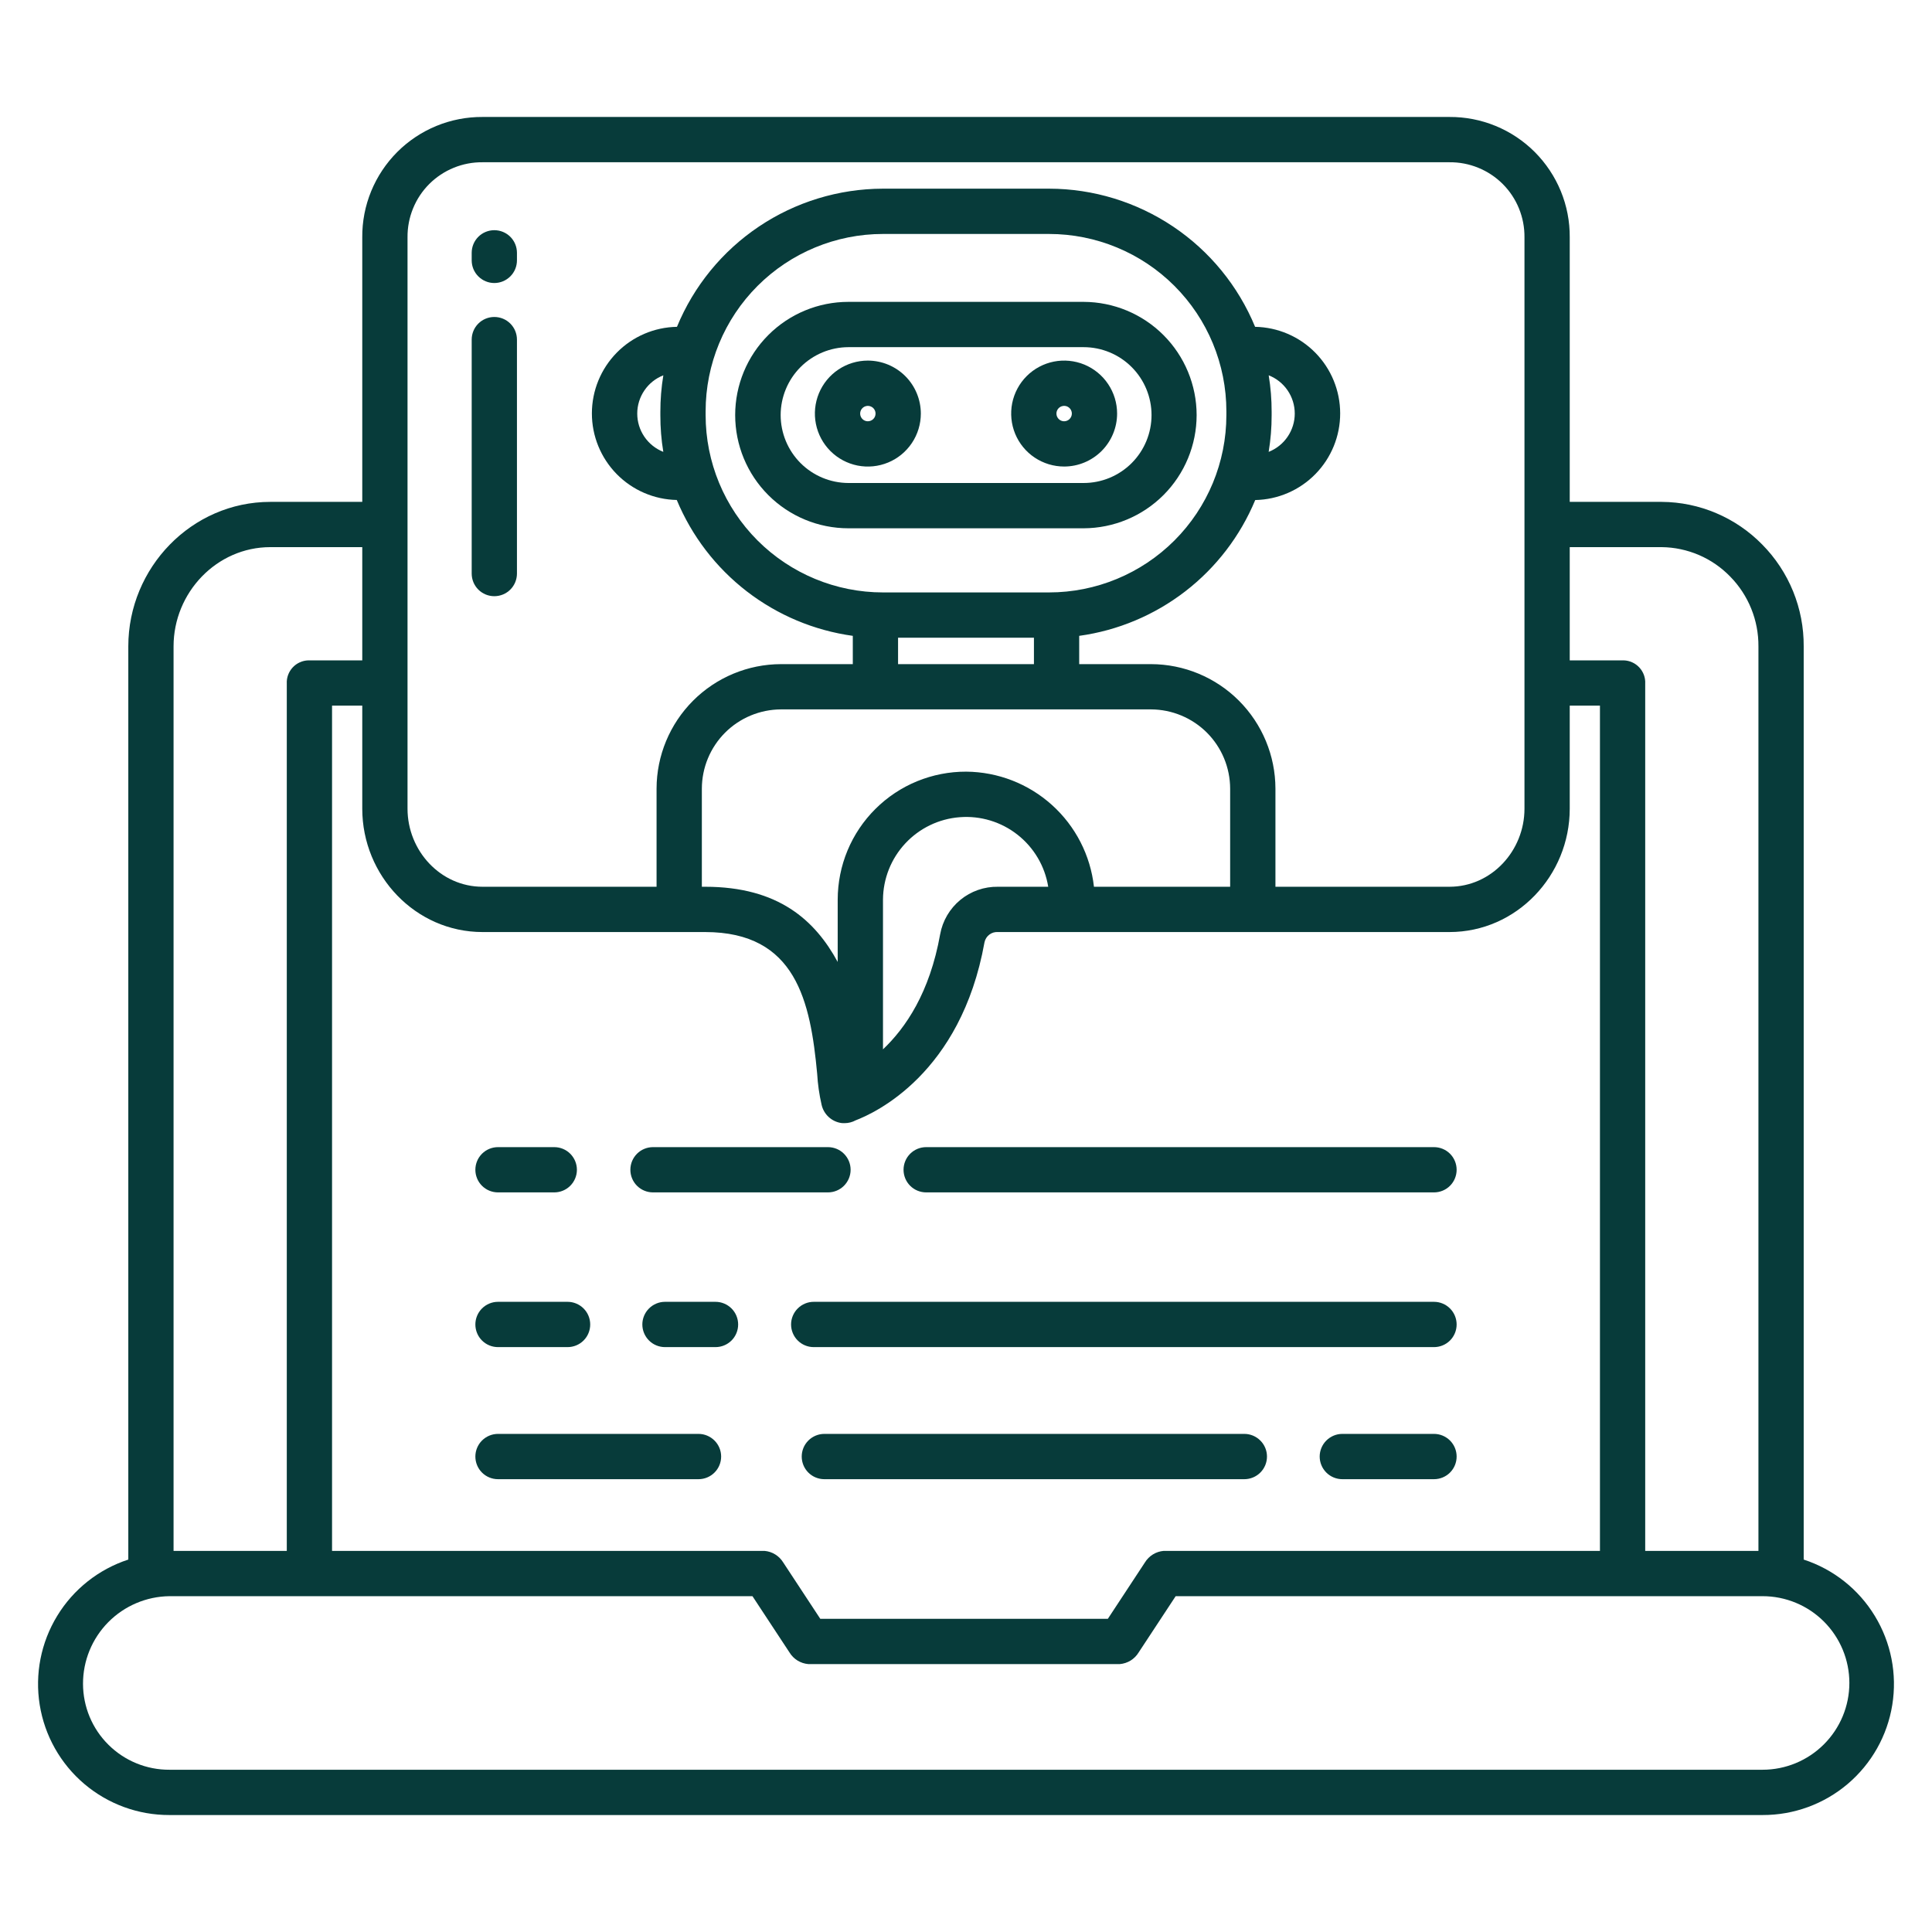 <svg width="61" height="61" viewBox="0 0 61 61" fill="none" xmlns="http://www.w3.org/2000/svg">
<path d="M15.607 8.936C15.797 8.936 15.979 8.86 16.113 8.726C16.247 8.592 16.322 8.41 16.322 8.221V7.982C16.322 7.793 16.247 7.611 16.113 7.477C15.979 7.343 15.797 7.268 15.607 7.268C15.418 7.268 15.236 7.343 15.102 7.477C14.968 7.611 14.893 7.793 14.893 7.982V8.221C14.893 8.41 14.968 8.592 15.102 8.726C15.236 8.86 15.418 8.936 15.607 8.936Z" fill="#073B3A"/>
<path d="M15.607 18.824C15.797 18.824 15.979 18.749 16.113 18.615C16.247 18.481 16.322 18.299 16.322 18.109V10.723C16.322 10.533 16.247 10.351 16.113 10.217C15.979 10.083 15.797 10.008 15.607 10.008C15.418 10.008 15.236 10.083 15.102 10.217C14.968 10.351 14.893 10.533 14.893 10.723V18.109C14.893 18.299 14.968 18.481 15.102 18.615C15.236 18.749 15.418 18.824 15.607 18.824Z" fill="#073B3A"/>
<path d="M37.782 13.105C37.781 12.159 37.405 11.251 36.736 10.581C36.067 9.911 35.16 9.534 34.214 9.531H26.786C25.838 9.531 24.929 9.908 24.259 10.578C23.589 11.248 23.212 12.158 23.212 13.105C23.212 14.053 23.589 14.963 24.259 15.633C24.929 16.303 25.838 16.68 26.786 16.68H34.214C35.16 16.677 36.067 16.3 36.736 15.63C37.405 14.96 37.781 14.052 37.782 13.105ZM24.648 13.105C24.649 12.538 24.874 11.994 25.274 11.592C25.675 11.19 26.219 10.963 26.786 10.961H34.214C34.782 10.961 35.328 11.187 35.73 11.589C36.132 11.991 36.358 12.537 36.358 13.105C36.358 13.674 36.132 14.22 35.73 14.622C35.328 15.024 34.782 15.25 34.214 15.25H26.786C26.219 15.248 25.675 15.021 25.274 14.619C24.874 14.217 24.649 13.673 24.648 13.105Z" fill="#073B3A"/>
<path d="M27.401 11.385C27.071 11.385 26.747 11.483 26.472 11.667C26.197 11.851 25.983 12.112 25.856 12.418C25.73 12.724 25.696 13.06 25.761 13.384C25.826 13.709 25.985 14.007 26.219 14.241C26.453 14.475 26.751 14.634 27.075 14.699C27.4 14.763 27.736 14.73 28.042 14.603C28.347 14.477 28.608 14.262 28.792 13.987C28.976 13.712 29.074 13.389 29.074 13.058C29.073 12.614 28.897 12.189 28.584 11.876C28.27 11.562 27.845 11.386 27.401 11.385ZM27.401 13.301C27.353 13.301 27.306 13.287 27.266 13.26C27.227 13.233 27.195 13.195 27.177 13.151C27.159 13.107 27.154 13.058 27.163 13.011C27.172 12.963 27.196 12.92 27.23 12.886C27.264 12.852 27.307 12.829 27.354 12.82C27.401 12.81 27.45 12.815 27.494 12.834C27.539 12.852 27.577 12.883 27.603 12.923C27.63 12.963 27.644 13.01 27.644 13.058C27.644 13.123 27.619 13.184 27.573 13.23C27.527 13.275 27.466 13.301 27.401 13.301Z" fill="#073B3A"/>
<path d="M35.271 13.058C35.271 12.727 35.173 12.404 34.989 12.129C34.806 11.854 34.544 11.639 34.239 11.512C33.933 11.386 33.597 11.353 33.272 11.417C32.948 11.482 32.65 11.641 32.416 11.875C32.182 12.109 32.023 12.407 31.958 12.732C31.894 13.056 31.927 13.392 32.053 13.698C32.18 14.004 32.394 14.265 32.669 14.448C32.944 14.632 33.268 14.73 33.599 14.73C34.042 14.73 34.467 14.553 34.781 14.24C35.094 13.926 35.271 13.501 35.271 13.058ZM33.599 13.301C33.551 13.301 33.504 13.287 33.464 13.26C33.424 13.233 33.393 13.195 33.374 13.151C33.356 13.106 33.351 13.057 33.36 13.01C33.37 12.963 33.393 12.92 33.427 12.886C33.461 12.852 33.504 12.829 33.551 12.82C33.598 12.81 33.647 12.815 33.692 12.833C33.736 12.852 33.774 12.883 33.801 12.923C33.827 12.963 33.842 13.01 33.842 13.058C33.842 13.122 33.816 13.184 33.77 13.23C33.725 13.275 33.663 13.301 33.599 13.301V13.301Z" fill="#073B3A"/>
<path d="M56.949 49.241V20.408C56.953 19.813 56.839 19.222 56.615 18.671C56.39 18.119 56.059 17.617 55.641 17.194C55.226 16.77 54.733 16.433 54.187 16.202C53.642 15.97 53.056 15.849 52.464 15.846H49.562V7.493C49.566 6.993 49.47 6.498 49.28 6.035C49.09 5.573 48.81 5.153 48.457 4.799C48.104 4.446 47.684 4.166 47.221 3.976C46.759 3.786 46.264 3.69 45.764 3.693H15.236C14.736 3.69 14.241 3.786 13.779 3.976C13.316 4.166 12.896 4.446 12.543 4.799C12.19 5.153 11.91 5.573 11.72 6.035C11.53 6.498 11.434 6.993 11.438 7.493V15.846H8.535C6.05 15.846 4.051 17.924 4.051 20.408V49.241C3.115 49.547 2.318 50.177 1.806 51.019C1.293 51.86 1.097 52.856 1.254 53.829C1.41 54.801 1.909 55.686 2.66 56.324C3.411 56.961 4.364 57.31 5.349 57.307H55.651C56.636 57.31 57.59 56.961 58.34 56.324C59.091 55.686 59.59 54.801 59.746 53.829C59.903 52.856 59.707 51.86 59.194 51.019C58.682 50.177 57.886 49.547 56.949 49.241ZM49.562 17.275H52.464C52.868 17.279 53.268 17.364 53.64 17.523C54.011 17.683 54.347 17.914 54.629 18.205C55.206 18.793 55.526 19.585 55.52 20.409V48.967H51.945V21.584C51.95 21.491 51.936 21.398 51.904 21.311C51.872 21.224 51.823 21.143 51.76 21.075C51.697 21.007 51.621 20.951 51.536 20.913C51.452 20.874 51.36 20.853 51.267 20.85H49.562V17.275ZM12.867 7.493C12.864 7.181 12.923 6.871 13.041 6.582C13.158 6.293 13.333 6.03 13.553 5.81C13.774 5.589 14.037 5.415 14.326 5.297C14.615 5.179 14.924 5.12 15.236 5.123H45.764C46.076 5.12 46.385 5.179 46.674 5.297C46.963 5.415 47.226 5.589 47.447 5.81C47.667 6.03 47.842 6.293 47.959 6.582C48.077 6.871 48.136 7.181 48.133 7.493V25.533C48.133 26.861 47.092 27.998 45.764 27.998H40.27V24.899C40.268 23.858 39.853 22.86 39.117 22.123C38.381 21.386 37.383 20.971 36.342 20.969H34.074V20.076C35.294 19.908 36.448 19.423 37.423 18.671C38.398 17.919 39.159 16.925 39.632 15.788C40.348 15.774 41.031 15.48 41.532 14.968C42.034 14.456 42.315 13.768 42.314 13.051C42.313 12.335 42.032 11.647 41.529 11.136C41.027 10.625 40.344 10.332 39.628 10.319C39.096 9.031 38.196 7.929 37.039 7.153C35.882 6.377 34.521 5.96 33.128 5.957H27.872C26.479 5.961 25.118 6.377 23.962 7.153C22.805 7.929 21.905 9.031 21.374 10.319C20.658 10.331 19.975 10.624 19.473 11.135C18.971 11.646 18.689 12.333 18.688 13.05C18.687 13.766 18.968 14.454 19.469 14.966C19.97 15.477 20.652 15.772 21.368 15.786C21.841 16.923 22.602 17.917 23.577 18.67C24.552 19.422 25.706 19.907 26.926 20.076V20.969H24.658C23.617 20.971 22.619 21.386 21.883 22.123C21.147 22.86 20.732 23.858 20.73 24.899V27.998H15.236C13.908 27.998 12.867 26.861 12.867 25.533V7.493ZM30.508 24.364C29.976 24.362 29.449 24.465 28.957 24.666C28.465 24.868 28.017 25.165 27.64 25.541C27.263 25.916 26.963 26.362 26.759 26.853C26.555 27.344 26.45 27.871 26.449 28.403V30.372C25.734 29.058 24.579 27.998 22.263 27.998H22.16V24.899C22.162 24.237 22.425 23.602 22.893 23.133C23.361 22.665 23.996 22.401 24.658 22.398H36.342C37.004 22.401 37.639 22.665 38.107 23.133C38.575 23.602 38.838 24.237 38.84 24.899V27.998H34.54C34.429 27.004 33.957 26.085 33.214 25.416C32.471 24.746 31.508 24.372 30.508 24.364ZM33.096 27.998H31.509C31.076 27.991 30.655 28.138 30.321 28.413C29.987 28.688 29.761 29.073 29.684 29.498C29.354 31.345 28.594 32.453 27.879 33.132V28.403C27.883 27.745 28.134 27.112 28.583 26.63C29.032 26.148 29.645 25.852 30.301 25.802C30.958 25.75 31.609 25.948 32.127 26.355C32.645 26.762 32.991 27.348 33.096 27.998ZM27.879 18.705C26.394 18.705 24.97 18.115 23.919 17.065C22.869 16.015 22.279 14.591 22.279 13.105V12.986C22.279 11.501 22.869 10.077 23.919 9.027C24.97 7.977 26.394 7.387 27.879 7.387H33.121C34.606 7.387 36.031 7.977 37.081 9.027C38.131 10.077 38.721 11.501 38.721 12.986V13.105C38.721 14.591 38.131 16.015 37.081 17.065C36.031 18.115 34.606 18.705 33.121 18.705H27.879ZM32.645 20.135V20.969H28.355V20.135H32.645ZM40.057 11.85C40.3 11.945 40.508 12.111 40.655 12.327C40.802 12.543 40.88 12.797 40.88 13.058C40.88 13.319 40.801 13.574 40.654 13.789C40.508 14.005 40.299 14.171 40.056 14.267C40.119 13.884 40.151 13.498 40.15 13.111V13.005C40.151 12.618 40.12 12.231 40.057 11.85ZM20.943 14.267C20.7 14.171 20.492 14.005 20.345 13.789C20.198 13.573 20.12 13.319 20.12 13.058C20.12 12.797 20.199 12.542 20.346 12.327C20.492 12.111 20.701 11.945 20.944 11.85C20.881 12.232 20.849 12.618 20.85 13.005V13.111C20.849 13.498 20.88 13.885 20.943 14.267ZM15.236 29.428H22.263C25.139 29.428 25.588 31.624 25.801 33.903C25.82 34.23 25.866 34.554 25.939 34.874C25.971 35.023 26.048 35.16 26.16 35.264C26.272 35.369 26.413 35.436 26.565 35.458C26.599 35.462 26.635 35.463 26.67 35.462C26.791 35.461 26.909 35.431 27.015 35.373C27.607 35.147 30.338 33.913 31.084 29.751C31.104 29.655 31.158 29.569 31.236 29.51C31.314 29.45 31.411 29.421 31.509 29.428H45.764C47.881 29.428 49.562 27.649 49.562 25.533V22.279H50.516V48.967H36.741C36.621 48.977 36.504 49.015 36.401 49.079C36.299 49.142 36.212 49.229 36.149 49.332L34.979 51.111H25.899L24.729 49.332C24.666 49.229 24.579 49.142 24.477 49.079C24.374 49.015 24.258 48.977 24.137 48.967H10.484V22.279H11.438V25.533C11.438 27.649 13.119 29.428 15.236 29.428ZM5.48 20.408C5.48 18.711 6.839 17.275 8.536 17.275H11.438V20.85H9.733C9.64 20.853 9.548 20.874 9.464 20.913C9.379 20.951 9.303 21.007 9.24 21.075C9.177 21.143 9.128 21.224 9.096 21.311C9.064 21.398 9.05 21.491 9.055 21.584V48.967H5.48V20.408ZM55.651 55.877H5.35C4.993 55.879 4.638 55.81 4.308 55.674C3.977 55.539 3.676 55.339 3.423 55.087C3.169 54.836 2.968 54.536 2.83 54.206C2.693 53.877 2.622 53.523 2.621 53.166C2.619 52.438 2.905 51.739 3.416 51.22C3.927 50.702 4.622 50.406 5.349 50.397H23.758L24.928 52.175C24.991 52.279 25.078 52.365 25.18 52.429C25.283 52.492 25.399 52.531 25.52 52.541H35.358C35.478 52.531 35.595 52.492 35.698 52.429C35.8 52.365 35.887 52.279 35.95 52.175L37.12 50.397H55.651C56.377 50.397 57.074 50.685 57.588 51.199C58.102 51.713 58.391 52.41 58.391 53.137C58.391 53.864 58.102 54.56 57.588 55.074C57.074 55.588 56.377 55.877 55.651 55.877Z" fill="#073B3A"/>
<path d="M15.724 46.703H22.054C22.244 46.703 22.425 46.628 22.559 46.494C22.694 46.36 22.769 46.178 22.769 45.988C22.769 45.799 22.694 45.617 22.559 45.483C22.425 45.349 22.244 45.273 22.054 45.273H15.724C15.534 45.273 15.352 45.349 15.218 45.483C15.084 45.617 15.009 45.799 15.009 45.988C15.009 46.178 15.084 46.36 15.218 46.494C15.352 46.628 15.534 46.703 15.724 46.703Z" fill="#073B3A"/>
<path d="M39.288 45.273H26.028C25.838 45.273 25.656 45.349 25.522 45.483C25.388 45.617 25.313 45.799 25.313 45.988C25.313 46.178 25.388 46.36 25.522 46.494C25.656 46.628 25.838 46.703 26.028 46.703H39.288C39.477 46.703 39.659 46.628 39.793 46.494C39.928 46.36 40.003 46.178 40.003 45.988C40.003 45.799 39.928 45.617 39.793 45.483C39.659 45.349 39.477 45.273 39.288 45.273Z" fill="#073B3A"/>
<path d="M45.276 45.273H42.382C42.193 45.273 42.011 45.349 41.877 45.483C41.743 45.617 41.667 45.799 41.667 45.988C41.667 46.178 41.743 46.36 41.877 46.494C42.011 46.628 42.193 46.703 42.382 46.703H45.276C45.466 46.703 45.648 46.628 45.782 46.494C45.916 46.36 45.991 46.178 45.991 45.988C45.991 45.799 45.916 45.617 45.782 45.483C45.648 45.349 45.466 45.273 45.276 45.273Z" fill="#073B3A"/>
<path d="M15.724 42.533H17.92C18.11 42.533 18.292 42.458 18.426 42.324C18.56 42.19 18.635 42.008 18.635 41.818C18.635 41.629 18.56 41.447 18.426 41.313C18.292 41.179 18.11 41.103 17.92 41.103H15.724C15.534 41.103 15.352 41.179 15.218 41.313C15.084 41.447 15.009 41.629 15.009 41.818C15.009 42.008 15.084 42.19 15.218 42.324C15.352 42.458 15.534 42.533 15.724 42.533Z" fill="#073B3A"/>
<path d="M22.591 41.103H20.996C20.807 41.103 20.625 41.179 20.491 41.313C20.357 41.447 20.281 41.629 20.281 41.818C20.281 42.008 20.357 42.19 20.491 42.324C20.625 42.458 20.807 42.533 20.996 42.533H22.591C22.781 42.533 22.962 42.458 23.097 42.324C23.231 42.19 23.306 42.008 23.306 41.818C23.306 41.629 23.231 41.447 23.097 41.313C22.962 41.179 22.781 41.103 22.591 41.103Z" fill="#073B3A"/>
<path d="M24.977 41.818C24.977 42.008 25.053 42.19 25.187 42.324C25.321 42.458 25.503 42.533 25.692 42.533H45.276C45.466 42.533 45.648 42.458 45.782 42.324C45.916 42.19 45.991 42.008 45.991 41.818C45.991 41.629 45.916 41.447 45.782 41.313C45.648 41.179 45.466 41.103 45.276 41.103H25.692C25.503 41.103 25.321 41.179 25.187 41.313C25.053 41.447 24.977 41.629 24.977 41.818Z" fill="#073B3A"/>
<path d="M15.724 37.648H17.5C17.689 37.648 17.871 37.573 18.005 37.439C18.139 37.305 18.215 37.123 18.215 36.934C18.215 36.744 18.139 36.562 18.005 36.428C17.871 36.294 17.689 36.219 17.5 36.219H15.724C15.534 36.219 15.352 36.294 15.218 36.428C15.084 36.562 15.009 36.744 15.009 36.934C15.009 37.123 15.084 37.305 15.218 37.439C15.352 37.573 15.534 37.648 15.724 37.648Z" fill="#073B3A"/>
<path d="M20.617 37.648H26.142C26.331 37.648 26.513 37.573 26.647 37.439C26.781 37.305 26.857 37.123 26.857 36.934C26.857 36.744 26.781 36.562 26.647 36.428C26.513 36.294 26.331 36.219 26.142 36.219H20.617C20.428 36.219 20.246 36.294 20.112 36.428C19.978 36.562 19.903 36.744 19.903 36.934C19.903 37.123 19.978 37.305 20.112 37.439C20.246 37.573 20.428 37.648 20.617 37.648Z" fill="#073B3A"/>
<path d="M29.243 37.648H45.276C45.466 37.648 45.648 37.573 45.782 37.439C45.916 37.305 45.991 37.123 45.991 36.934C45.991 36.744 45.916 36.562 45.782 36.428C45.648 36.294 45.466 36.219 45.276 36.219H29.243C29.053 36.219 28.871 36.294 28.737 36.428C28.603 36.562 28.528 36.744 28.528 36.934C28.528 37.123 28.603 37.305 28.737 37.439C28.871 37.573 29.053 37.648 29.243 37.648Z" fill="#073B3A"/>
</svg>
